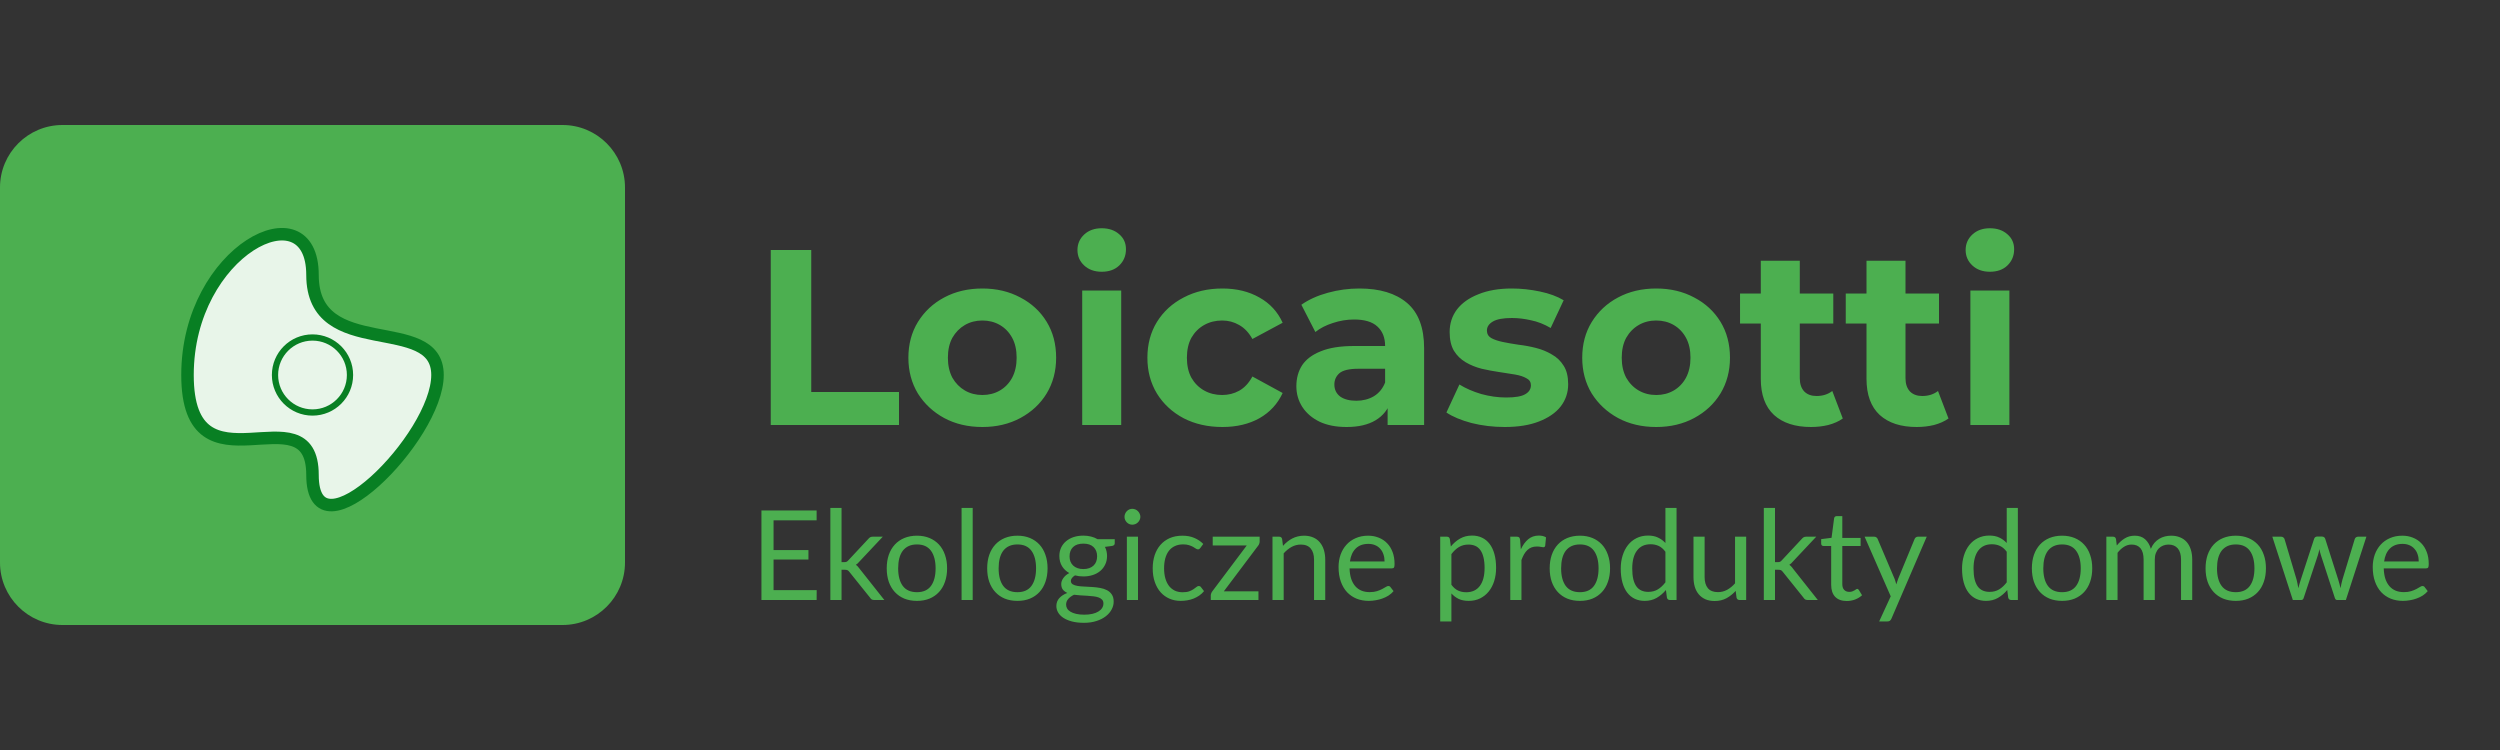 <svg width="200" height="60" viewBox="0 0 200 60" fill="none" xmlns="http://www.w3.org/2000/svg">
<rect x="0" y="0" width="200" height="60" fill="#333333" stroke="none"/>
<path d="M45 10H5C2.239 10 0 12.239 0 15V45C0 47.761 2.239 50 5 50H45C47.761 50 50 47.761 50 45V15C50 12.239 47.761 10 45 10Z" fill="#4CAF50"/>
<path d="M15 30C15 20 25 15 25 22C25 29 35 25 35 30C35 35 25 45 25 38C25 31 15 40 15 30Z" fill="#E8F5E9" stroke="#087F23"/>
<path d="M25 33C26.657 33 28 31.657 28 30C28 28.343 26.657 27 25 27C23.343 27 22 28.343 22 30C22 31.657 23.343 33 25 33Z" fill="#E8F5E9" stroke="#087F23" stroke-width="0.5"/>
<path d="M61.66 34V20H64.9V31.36H71.92V34H61.66ZM78.591 34.16C77.445 34.16 76.425 33.92 75.531 33.44C74.651 32.96 73.951 32.307 73.431 31.48C72.925 30.64 72.671 29.687 72.671 28.62C72.671 27.54 72.925 26.587 73.431 25.76C73.951 24.92 74.651 24.267 75.531 23.8C76.425 23.32 77.445 23.08 78.591 23.08C79.725 23.08 80.738 23.32 81.631 23.8C82.525 24.267 83.225 24.913 83.731 25.74C84.238 26.567 84.491 27.527 84.491 28.62C84.491 29.687 84.238 30.64 83.731 31.48C83.225 32.307 82.525 32.96 81.631 33.44C80.738 33.92 79.725 34.16 78.591 34.16ZM78.591 31.6C79.111 31.6 79.578 31.48 79.991 31.24C80.405 31 80.731 30.66 80.971 30.22C81.211 29.767 81.331 29.233 81.331 28.62C81.331 27.993 81.211 27.46 80.971 27.02C80.731 26.58 80.405 26.24 79.991 26C79.578 25.76 79.111 25.64 78.591 25.64C78.071 25.64 77.605 25.76 77.191 26C76.778 26.24 76.445 26.58 76.191 27.02C75.951 27.46 75.831 27.993 75.831 28.62C75.831 29.233 75.951 29.767 76.191 30.22C76.445 30.66 76.778 31 77.191 31.24C77.605 31.48 78.071 31.6 78.591 31.6ZM86.577 34V23.24H89.697V34H86.577ZM88.137 21.74C87.563 21.74 87.097 21.573 86.737 21.24C86.377 20.907 86.197 20.493 86.197 20C86.197 19.507 86.377 19.093 86.737 18.76C87.097 18.427 87.563 18.26 88.137 18.26C88.71 18.26 89.177 18.42 89.537 18.74C89.897 19.047 90.077 19.447 90.077 19.94C90.077 20.46 89.897 20.893 89.537 21.24C89.19 21.573 88.723 21.74 88.137 21.74ZM97.792 34.16C96.632 34.16 95.599 33.927 94.692 33.46C93.786 32.98 93.072 32.32 92.552 31.48C92.046 30.64 91.792 29.687 91.792 28.62C91.792 27.54 92.046 26.587 92.552 25.76C93.072 24.92 93.786 24.267 94.692 23.8C95.599 23.32 96.632 23.08 97.792 23.08C98.926 23.08 99.912 23.32 100.752 23.8C101.592 24.267 102.212 24.94 102.612 25.82L100.192 27.12C99.912 26.613 99.559 26.24 99.132 26C98.719 25.76 98.266 25.64 97.772 25.64C97.239 25.64 96.759 25.76 96.332 26C95.906 26.24 95.566 26.58 95.312 27.02C95.072 27.46 94.952 27.993 94.952 28.62C94.952 29.247 95.072 29.78 95.312 30.22C95.566 30.66 95.906 31 96.332 31.24C96.759 31.48 97.239 31.6 97.772 31.6C98.266 31.6 98.719 31.487 99.132 31.26C99.559 31.02 99.912 30.64 100.192 30.12L102.612 31.44C102.212 32.307 101.592 32.98 100.752 33.46C99.912 33.927 98.926 34.16 97.792 34.16ZM111.009 34V31.9L110.809 31.44V27.68C110.809 27.013 110.602 26.493 110.189 26.12C109.789 25.747 109.169 25.56 108.329 25.56C107.755 25.56 107.189 25.653 106.629 25.84C106.082 26.013 105.615 26.253 105.229 26.56L104.109 24.38C104.695 23.967 105.402 23.647 106.229 23.42C107.055 23.193 107.895 23.08 108.749 23.08C110.389 23.08 111.662 23.467 112.569 24.24C113.475 25.013 113.929 26.22 113.929 27.86V34H111.009ZM107.729 34.16C106.889 34.16 106.169 34.02 105.569 33.74C104.969 33.447 104.509 33.053 104.189 32.56C103.869 32.067 103.709 31.513 103.709 30.9C103.709 30.26 103.862 29.7 104.169 29.22C104.489 28.74 104.989 28.367 105.669 28.1C106.349 27.82 107.235 27.68 108.329 27.68H111.189V29.5H108.669C107.935 29.5 107.429 29.62 107.149 29.86C106.882 30.1 106.749 30.4 106.749 30.76C106.749 31.16 106.902 31.48 107.209 31.72C107.529 31.947 107.962 32.06 108.509 32.06C109.029 32.06 109.495 31.94 109.909 31.7C110.322 31.447 110.622 31.08 110.809 30.6L111.289 32.04C111.062 32.733 110.649 33.26 110.049 33.62C109.449 33.98 108.675 34.16 107.729 34.16ZM120.373 34.16C119.453 34.16 118.566 34.053 117.713 33.84C116.873 33.613 116.206 33.333 115.713 33L116.753 30.76C117.246 31.067 117.826 31.32 118.493 31.52C119.173 31.707 119.839 31.8 120.493 31.8C121.213 31.8 121.719 31.713 122.013 31.54C122.319 31.367 122.473 31.127 122.473 30.82C122.473 30.567 122.353 30.38 122.113 30.26C121.886 30.127 121.579 30.027 121.192 29.96C120.806 29.893 120.379 29.827 119.913 29.76C119.459 29.693 118.999 29.607 118.533 29.5C118.066 29.38 117.639 29.207 117.253 28.98C116.866 28.753 116.553 28.447 116.313 28.06C116.086 27.673 115.972 27.173 115.972 26.56C115.972 25.88 116.166 25.28 116.553 24.76C116.953 24.24 117.526 23.833 118.273 23.54C119.019 23.233 119.913 23.08 120.953 23.08C121.686 23.08 122.433 23.16 123.193 23.32C123.953 23.48 124.586 23.713 125.093 24.02L124.053 26.24C123.533 25.933 123.006 25.727 122.473 25.62C121.953 25.5 121.446 25.44 120.953 25.44C120.259 25.44 119.753 25.533 119.433 25.72C119.113 25.907 118.953 26.147 118.953 26.44C118.953 26.707 119.066 26.907 119.293 27.04C119.533 27.173 119.846 27.28 120.233 27.36C120.619 27.44 121.039 27.513 121.493 27.58C121.959 27.633 122.426 27.72 122.893 27.84C123.359 27.96 123.779 28.133 124.153 28.36C124.539 28.573 124.853 28.873 125.093 29.26C125.333 29.633 125.453 30.127 125.453 30.74C125.453 31.407 125.253 32 124.853 32.52C124.453 33.027 123.873 33.427 123.113 33.72C122.366 34.013 121.453 34.16 120.373 34.16ZM132.498 34.16C131.351 34.16 130.331 33.92 129.438 33.44C128.558 32.96 127.858 32.307 127.338 31.48C126.831 30.64 126.578 29.687 126.578 28.62C126.578 27.54 126.831 26.587 127.338 25.76C127.858 24.92 128.558 24.267 129.438 23.8C130.331 23.32 131.351 23.08 132.498 23.08C133.631 23.08 134.644 23.32 135.538 23.8C136.431 24.267 137.131 24.913 137.638 25.74C138.144 26.567 138.398 27.527 138.398 28.62C138.398 29.687 138.144 30.64 137.638 31.48C137.131 32.307 136.431 32.96 135.538 33.44C134.644 33.92 133.631 34.16 132.498 34.16ZM132.498 31.6C133.018 31.6 133.484 31.48 133.898 31.24C134.311 31 134.638 30.66 134.878 30.22C135.118 29.767 135.238 29.233 135.238 28.62C135.238 27.993 135.118 27.46 134.878 27.02C134.638 26.58 134.311 26.24 133.898 26C133.484 25.76 133.018 25.64 132.498 25.64C131.978 25.64 131.511 25.76 131.098 26C130.684 26.24 130.351 26.58 130.098 27.02C129.858 27.46 129.738 27.993 129.738 28.62C129.738 29.233 129.858 29.767 130.098 30.22C130.351 30.66 130.684 31 131.098 31.24C131.511 31.48 131.978 31.6 132.498 31.6ZM144.883 34.16C143.616 34.16 142.63 33.84 141.923 33.2C141.216 32.547 140.863 31.58 140.863 30.3V20.86H143.983V30.26C143.983 30.713 144.103 31.067 144.343 31.32C144.583 31.56 144.91 31.68 145.323 31.68C145.816 31.68 146.236 31.547 146.583 31.28L147.423 33.48C147.103 33.707 146.716 33.88 146.263 34C145.823 34.107 145.363 34.16 144.883 34.16ZM139.203 25.88V23.48H146.663V25.88H139.203ZM153.34 34.16C152.073 34.16 151.087 33.84 150.38 33.2C149.673 32.547 149.32 31.58 149.32 30.3V20.86H152.44V30.26C152.44 30.713 152.56 31.067 152.8 31.32C153.04 31.56 153.367 31.68 153.78 31.68C154.273 31.68 154.693 31.547 155.04 31.28L155.88 33.48C155.56 33.707 155.173 33.88 154.72 34C154.28 34.107 153.82 34.16 153.34 34.16ZM147.66 25.88V23.48H155.12V25.88H147.66ZM157.631 34V23.24H160.751V34H157.631ZM159.191 21.74C158.618 21.74 158.151 21.573 157.791 21.24C157.431 20.907 157.251 20.493 157.251 20C157.251 19.507 157.431 19.093 157.791 18.76C158.151 18.427 158.618 18.26 159.191 18.26C159.765 18.26 160.231 18.42 160.591 18.74C160.951 19.047 161.131 19.447 161.131 19.94C161.131 20.46 160.951 20.893 160.591 21.24C160.245 21.573 159.778 21.74 159.191 21.74Z" fill="#4CAF50"/>
<path d="M65.335 47.21L65.33 48H60.915V40.835H65.33V41.625H61.885V44.005H64.675V44.765H61.885V47.21H65.335ZM67.323 40.635V44.97H67.553C67.619 44.97 67.674 44.962 67.718 44.945C67.764 44.925 67.813 44.887 67.863 44.83L69.463 43.115C69.509 43.058 69.558 43.015 69.608 42.985C69.661 42.952 69.731 42.935 69.818 42.935H70.623L68.758 44.92C68.668 45.033 68.571 45.122 68.468 45.185C68.528 45.225 68.581 45.272 68.628 45.325C68.678 45.375 68.724 45.433 68.768 45.5L70.748 48H69.953C69.876 48 69.809 47.988 69.753 47.965C69.699 47.938 69.653 47.892 69.613 47.825L67.948 45.75C67.898 45.68 67.848 45.635 67.798 45.615C67.751 45.592 67.678 45.58 67.578 45.58H67.323V48H66.428V40.635H67.323ZM73.358 42.855C73.728 42.855 74.061 42.917 74.358 43.04C74.654 43.163 74.908 43.338 75.118 43.565C75.328 43.792 75.488 44.067 75.598 44.39C75.711 44.71 75.768 45.068 75.768 45.465C75.768 45.865 75.711 46.225 75.598 46.545C75.488 46.865 75.328 47.138 75.118 47.365C74.908 47.592 74.654 47.767 74.358 47.89C74.061 48.01 73.728 48.07 73.358 48.07C72.984 48.07 72.648 48.01 72.348 47.89C72.051 47.767 71.798 47.592 71.588 47.365C71.378 47.138 71.216 46.865 71.103 46.545C70.993 46.225 70.938 45.865 70.938 45.465C70.938 45.068 70.993 44.71 71.103 44.39C71.216 44.067 71.378 43.792 71.588 43.565C71.798 43.338 72.051 43.163 72.348 43.04C72.648 42.917 72.984 42.855 73.358 42.855ZM73.358 47.375C73.858 47.375 74.231 47.208 74.478 46.875C74.724 46.538 74.848 46.07 74.848 45.47C74.848 44.867 74.724 44.397 74.478 44.06C74.231 43.723 73.858 43.555 73.358 43.555C73.104 43.555 72.883 43.598 72.693 43.685C72.506 43.772 72.349 43.897 72.223 44.06C72.099 44.223 72.006 44.425 71.943 44.665C71.883 44.902 71.853 45.17 71.853 45.47C71.853 46.07 71.976 46.538 72.223 46.875C72.473 47.208 72.851 47.375 73.358 47.375ZM77.816 40.635V48H76.926V40.635H77.816ZM81.395 42.855C81.765 42.855 82.098 42.917 82.395 43.04C82.691 43.163 82.945 43.338 83.155 43.565C83.365 43.792 83.525 44.067 83.635 44.39C83.748 44.71 83.805 45.068 83.805 45.465C83.805 45.865 83.748 46.225 83.635 46.545C83.525 46.865 83.365 47.138 83.155 47.365C82.945 47.592 82.691 47.767 82.395 47.89C82.098 48.01 81.765 48.07 81.395 48.07C81.021 48.07 80.685 48.01 80.385 47.89C80.088 47.767 79.835 47.592 79.625 47.365C79.415 47.138 79.253 46.865 79.14 46.545C79.03 46.225 78.975 45.865 78.975 45.465C78.975 45.068 79.03 44.71 79.14 44.39C79.253 44.067 79.415 43.792 79.625 43.565C79.835 43.338 80.088 43.163 80.385 43.04C80.685 42.917 81.021 42.855 81.395 42.855ZM81.395 47.375C81.895 47.375 82.268 47.208 82.515 46.875C82.761 46.538 82.885 46.07 82.885 45.47C82.885 44.867 82.761 44.397 82.515 44.06C82.268 43.723 81.895 43.555 81.395 43.555C81.141 43.555 80.92 43.598 80.73 43.685C80.543 43.772 80.386 43.897 80.26 44.06C80.136 44.223 80.043 44.425 79.98 44.665C79.92 44.902 79.89 45.17 79.89 45.47C79.89 46.07 80.013 46.538 80.26 46.875C80.51 47.208 80.888 47.375 81.395 47.375ZM86.669 45.525C86.849 45.525 87.008 45.5 87.144 45.45C87.281 45.4 87.396 45.33 87.489 45.24C87.583 45.15 87.653 45.043 87.699 44.92C87.746 44.793 87.769 44.655 87.769 44.505C87.769 44.195 87.674 43.948 87.484 43.765C87.298 43.582 87.026 43.49 86.669 43.49C86.309 43.49 86.034 43.582 85.844 43.765C85.658 43.948 85.564 44.195 85.564 44.505C85.564 44.655 85.588 44.793 85.634 44.92C85.684 45.043 85.756 45.15 85.849 45.24C85.943 45.33 86.058 45.4 86.194 45.45C86.331 45.5 86.489 45.525 86.669 45.525ZM88.274 48.275C88.274 48.152 88.239 48.052 88.169 47.975C88.099 47.898 88.004 47.838 87.884 47.795C87.768 47.752 87.631 47.722 87.474 47.705C87.318 47.685 87.151 47.67 86.974 47.66C86.801 47.65 86.624 47.64 86.444 47.63C86.264 47.62 86.091 47.603 85.924 47.58C85.738 47.667 85.584 47.777 85.464 47.91C85.348 48.04 85.289 48.193 85.289 48.37C85.289 48.483 85.318 48.588 85.374 48.685C85.434 48.785 85.524 48.87 85.644 48.94C85.764 49.013 85.914 49.07 86.094 49.11C86.278 49.153 86.493 49.175 86.739 49.175C86.979 49.175 87.194 49.153 87.384 49.11C87.574 49.067 87.734 49.005 87.864 48.925C87.998 48.845 88.099 48.75 88.169 48.64C88.239 48.53 88.274 48.408 88.274 48.275ZM89.179 43.135V43.465C89.179 43.575 89.109 43.645 88.969 43.675L88.394 43.75C88.508 43.97 88.564 44.213 88.564 44.48C88.564 44.727 88.516 44.952 88.419 45.155C88.326 45.355 88.196 45.527 88.029 45.67C87.863 45.813 87.663 45.923 87.429 46C87.196 46.077 86.943 46.115 86.669 46.115C86.433 46.115 86.209 46.087 85.999 46.03C85.893 46.097 85.811 46.168 85.754 46.245C85.698 46.318 85.669 46.393 85.669 46.47C85.669 46.59 85.718 46.682 85.814 46.745C85.914 46.805 86.044 46.848 86.204 46.875C86.364 46.902 86.546 46.918 86.749 46.925C86.956 46.932 87.166 46.943 87.379 46.96C87.596 46.973 87.806 46.998 88.009 47.035C88.216 47.072 88.399 47.132 88.559 47.215C88.719 47.298 88.848 47.413 88.944 47.56C89.044 47.707 89.094 47.897 89.094 48.13C89.094 48.347 89.039 48.557 88.929 48.76C88.823 48.963 88.668 49.143 88.464 49.3C88.261 49.46 88.011 49.587 87.714 49.68C87.421 49.777 87.089 49.825 86.719 49.825C86.349 49.825 86.026 49.788 85.749 49.715C85.473 49.642 85.243 49.543 85.059 49.42C84.876 49.297 84.738 49.153 84.644 48.99C84.554 48.83 84.509 48.662 84.509 48.485C84.509 48.235 84.588 48.023 84.744 47.85C84.901 47.677 85.116 47.538 85.389 47.435C85.239 47.368 85.119 47.28 85.029 47.17C84.943 47.057 84.899 46.905 84.899 46.715C84.899 46.642 84.913 46.567 84.939 46.49C84.966 46.41 85.006 46.332 85.059 46.255C85.116 46.175 85.184 46.1 85.264 46.03C85.344 45.96 85.438 45.898 85.544 45.845C85.294 45.705 85.099 45.52 84.959 45.29C84.819 45.057 84.749 44.787 84.749 44.48C84.749 44.233 84.796 44.01 84.889 43.81C84.986 43.607 85.119 43.435 85.289 43.295C85.459 43.152 85.661 43.042 85.894 42.965C86.131 42.888 86.389 42.85 86.669 42.85C86.889 42.85 87.094 42.875 87.284 42.925C87.474 42.972 87.648 43.042 87.804 43.135H89.179ZM91.04 42.935V48H90.15V42.935H91.04ZM91.23 41.345C91.23 41.432 91.211 41.513 91.174 41.59C91.141 41.663 91.094 41.73 91.034 41.79C90.978 41.847 90.909 41.892 90.829 41.925C90.753 41.958 90.671 41.975 90.585 41.975C90.498 41.975 90.416 41.958 90.34 41.925C90.266 41.892 90.201 41.847 90.144 41.79C90.088 41.73 90.043 41.663 90.01 41.59C89.976 41.513 89.96 41.432 89.96 41.345C89.96 41.258 89.976 41.177 90.01 41.1C90.043 41.02 90.088 40.952 90.144 40.895C90.201 40.835 90.266 40.788 90.34 40.755C90.416 40.722 90.498 40.705 90.585 40.705C90.671 40.705 90.753 40.722 90.829 40.755C90.909 40.788 90.978 40.835 91.034 40.895C91.094 40.952 91.141 41.02 91.174 41.1C91.211 41.177 91.23 41.258 91.23 41.345ZM96.027 43.835C96 43.872 95.974 43.9 95.947 43.92C95.92 43.94 95.883 43.95 95.837 43.95C95.787 43.95 95.732 43.93 95.672 43.89C95.612 43.847 95.537 43.8 95.447 43.75C95.36 43.7 95.252 43.655 95.122 43.615C94.995 43.572 94.838 43.55 94.652 43.55C94.402 43.55 94.182 43.595 93.992 43.685C93.802 43.772 93.642 43.898 93.512 44.065C93.385 44.232 93.288 44.433 93.222 44.67C93.159 44.907 93.127 45.172 93.127 45.465C93.127 45.772 93.162 46.045 93.232 46.285C93.302 46.522 93.4 46.722 93.527 46.885C93.657 47.045 93.812 47.168 93.992 47.255C94.175 47.338 94.38 47.38 94.607 47.38C94.823 47.38 95.002 47.355 95.142 47.305C95.282 47.252 95.397 47.193 95.487 47.13C95.58 47.067 95.657 47.01 95.717 46.96C95.78 46.907 95.842 46.88 95.902 46.88C95.975 46.88 96.032 46.908 96.072 46.965L96.322 47.29C96.212 47.427 96.087 47.543 95.947 47.64C95.807 47.737 95.655 47.818 95.492 47.885C95.332 47.948 95.163 47.995 94.987 48.025C94.81 48.055 94.63 48.07 94.447 48.07C94.13 48.07 93.835 48.012 93.562 47.895C93.292 47.778 93.057 47.61 92.857 47.39C92.657 47.167 92.5 46.893 92.387 46.57C92.273 46.247 92.217 45.878 92.217 45.465C92.217 45.088 92.269 44.74 92.372 44.42C92.478 44.1 92.632 43.825 92.832 43.595C93.035 43.362 93.284 43.18 93.577 43.05C93.874 42.92 94.213 42.855 94.597 42.855C94.954 42.855 95.267 42.913 95.537 43.03C95.81 43.143 96.052 43.305 96.262 43.515L96.027 43.835ZM100.772 43.315C100.772 43.378 100.761 43.44 100.737 43.5C100.717 43.56 100.689 43.612 100.652 43.655L97.907 47.305H100.677V48H96.862V47.63C96.862 47.587 96.872 47.537 96.892 47.48C96.912 47.42 96.942 47.363 96.982 47.31L99.742 43.635H97.017V42.935H100.772V43.315ZM102.639 43.67C102.749 43.547 102.865 43.435 102.989 43.335C103.112 43.235 103.242 43.15 103.379 43.08C103.519 43.007 103.665 42.952 103.819 42.915C103.975 42.875 104.144 42.855 104.324 42.855C104.6 42.855 104.844 42.902 105.054 42.995C105.267 43.085 105.444 43.215 105.584 43.385C105.727 43.552 105.835 43.753 105.909 43.99C105.982 44.227 106.019 44.488 106.019 44.775V48H105.124V44.775C105.124 44.392 105.035 44.095 104.859 43.885C104.685 43.672 104.42 43.565 104.064 43.565C103.8 43.565 103.554 43.628 103.324 43.755C103.097 43.882 102.887 44.053 102.694 44.27V48H101.799V42.935H102.334C102.46 42.935 102.539 42.997 102.569 43.12L102.639 43.67ZM110.765 44.915C110.765 44.708 110.735 44.52 110.675 44.35C110.618 44.177 110.533 44.028 110.42 43.905C110.31 43.778 110.175 43.682 110.015 43.615C109.855 43.545 109.673 43.51 109.47 43.51C109.043 43.51 108.705 43.635 108.455 43.885C108.208 44.132 108.055 44.475 107.995 44.915H110.765ZM111.485 47.29C111.375 47.423 111.243 47.54 111.09 47.64C110.937 47.737 110.772 47.817 110.595 47.88C110.422 47.943 110.242 47.99 110.055 48.02C109.868 48.053 109.683 48.07 109.5 48.07C109.15 48.07 108.827 48.012 108.53 47.895C108.237 47.775 107.982 47.602 107.765 47.375C107.552 47.145 107.385 46.862 107.265 46.525C107.145 46.188 107.085 45.802 107.085 45.365C107.085 45.012 107.138 44.682 107.245 44.375C107.355 44.068 107.512 43.803 107.715 43.58C107.918 43.353 108.167 43.177 108.46 43.05C108.753 42.92 109.083 42.855 109.45 42.855C109.753 42.855 110.033 42.907 110.29 43.01C110.55 43.11 110.773 43.257 110.96 43.45C111.15 43.64 111.298 43.877 111.405 44.16C111.512 44.44 111.565 44.76 111.565 45.12C111.565 45.26 111.55 45.353 111.52 45.4C111.49 45.447 111.433 45.47 111.35 45.47H107.965C107.975 45.79 108.018 46.068 108.095 46.305C108.175 46.542 108.285 46.74 108.425 46.9C108.565 47.057 108.732 47.175 108.925 47.255C109.118 47.332 109.335 47.37 109.575 47.37C109.798 47.37 109.99 47.345 110.15 47.295C110.313 47.242 110.453 47.185 110.57 47.125C110.687 47.065 110.783 47.01 110.86 46.96C110.94 46.907 111.008 46.88 111.065 46.88C111.138 46.88 111.195 46.908 111.235 46.965L111.485 47.29ZM116.112 46.78C116.275 47 116.453 47.155 116.647 47.245C116.84 47.335 117.057 47.38 117.297 47.38C117.77 47.38 118.133 47.212 118.387 46.875C118.64 46.538 118.767 46.058 118.767 45.435C118.767 45.105 118.737 44.822 118.677 44.585C118.62 44.348 118.537 44.155 118.427 44.005C118.317 43.852 118.182 43.74 118.022 43.67C117.862 43.6 117.68 43.565 117.477 43.565C117.187 43.565 116.932 43.632 116.712 43.765C116.495 43.898 116.295 44.087 116.112 44.33V46.78ZM116.067 43.72C116.28 43.457 116.527 43.245 116.807 43.085C117.087 42.925 117.407 42.845 117.767 42.845C118.06 42.845 118.325 42.902 118.562 43.015C118.798 43.125 119 43.29 119.167 43.51C119.333 43.727 119.462 43.997 119.552 44.32C119.642 44.643 119.687 45.015 119.687 45.435C119.687 45.808 119.637 46.157 119.537 46.48C119.437 46.8 119.292 47.078 119.102 47.315C118.915 47.548 118.685 47.733 118.412 47.87C118.142 48.003 117.837 48.07 117.497 48.07C117.187 48.07 116.92 48.018 116.697 47.915C116.477 47.808 116.282 47.662 116.112 47.475V49.715H115.217V42.935H115.752C115.878 42.935 115.957 42.997 115.987 43.12L116.067 43.72ZM121.667 43.95C121.827 43.603 122.024 43.333 122.257 43.14C122.491 42.943 122.776 42.845 123.112 42.845C123.219 42.845 123.321 42.857 123.417 42.88C123.517 42.903 123.606 42.94 123.682 42.99L123.617 43.655C123.597 43.738 123.547 43.78 123.467 43.78C123.421 43.78 123.352 43.77 123.262 43.75C123.172 43.73 123.071 43.72 122.957 43.72C122.797 43.72 122.654 43.743 122.527 43.79C122.404 43.837 122.292 43.907 122.192 44C122.096 44.09 122.007 44.203 121.927 44.34C121.851 44.473 121.781 44.627 121.717 44.8V48H120.822V42.935H121.332C121.429 42.935 121.496 42.953 121.532 42.99C121.569 43.027 121.594 43.09 121.607 43.18L121.667 43.95ZM126.395 42.855C126.765 42.855 127.098 42.917 127.395 43.04C127.691 43.163 127.945 43.338 128.155 43.565C128.365 43.792 128.525 44.067 128.635 44.39C128.748 44.71 128.805 45.068 128.805 45.465C128.805 45.865 128.748 46.225 128.635 46.545C128.525 46.865 128.365 47.138 128.155 47.365C127.945 47.592 127.691 47.767 127.395 47.89C127.098 48.01 126.765 48.07 126.395 48.07C126.021 48.07 125.685 48.01 125.385 47.89C125.088 47.767 124.835 47.592 124.625 47.365C124.415 47.138 124.253 46.865 124.14 46.545C124.03 46.225 123.975 45.865 123.975 45.465C123.975 45.068 124.03 44.71 124.14 44.39C124.253 44.067 124.415 43.792 124.625 43.565C124.835 43.338 125.088 43.163 125.385 43.04C125.685 42.917 126.021 42.855 126.395 42.855ZM126.395 47.375C126.895 47.375 127.268 47.208 127.515 46.875C127.761 46.538 127.885 46.07 127.885 45.47C127.885 44.867 127.761 44.397 127.515 44.06C127.268 43.723 126.895 43.555 126.395 43.555C126.141 43.555 125.92 43.598 125.73 43.685C125.543 43.772 125.386 43.897 125.26 44.06C125.136 44.223 125.043 44.425 124.98 44.665C124.92 44.902 124.89 45.17 124.89 45.47C124.89 46.07 125.013 46.538 125.26 46.875C125.51 47.208 125.888 47.375 126.395 47.375ZM133.234 44.14C133.067 43.917 132.887 43.762 132.694 43.675C132.5 43.585 132.284 43.54 132.044 43.54C131.574 43.54 131.212 43.708 130.959 44.045C130.705 44.382 130.579 44.862 130.579 45.485C130.579 45.815 130.607 46.098 130.664 46.335C130.72 46.568 130.804 46.762 130.914 46.915C131.024 47.065 131.159 47.175 131.319 47.245C131.479 47.315 131.66 47.35 131.864 47.35C132.157 47.35 132.412 47.283 132.629 47.15C132.849 47.017 133.05 46.828 133.234 46.585V44.14ZM134.124 40.635V48H133.594C133.467 48 133.387 47.938 133.354 47.815L133.274 47.2C133.057 47.46 132.81 47.67 132.534 47.83C132.257 47.99 131.937 48.07 131.574 48.07C131.284 48.07 131.02 48.015 130.784 47.905C130.547 47.792 130.345 47.627 130.179 47.41C130.012 47.193 129.884 46.923 129.794 46.6C129.704 46.277 129.659 45.905 129.659 45.485C129.659 45.112 129.709 44.765 129.809 44.445C129.909 44.122 130.052 43.842 130.239 43.605C130.425 43.368 130.654 43.183 130.924 43.05C131.197 42.913 131.504 42.845 131.844 42.845C132.154 42.845 132.419 42.898 132.639 43.005C132.862 43.108 133.06 43.253 133.234 43.44V40.635H134.124ZM139.694 42.935V48H139.164C139.038 48 138.958 47.938 138.924 47.815L138.854 47.27C138.634 47.513 138.388 47.71 138.114 47.86C137.841 48.007 137.528 48.08 137.174 48.08C136.898 48.08 136.653 48.035 136.439 47.945C136.229 47.852 136.053 47.722 135.909 47.555C135.766 47.388 135.658 47.187 135.584 46.95C135.514 46.713 135.479 46.452 135.479 46.165V42.935H136.369V46.165C136.369 46.548 136.456 46.845 136.629 47.055C136.806 47.265 137.074 47.37 137.434 47.37C137.698 47.37 137.943 47.308 138.169 47.185C138.399 47.058 138.611 46.885 138.804 46.665V42.935H139.694ZM142 40.635V44.97H142.23C142.297 44.97 142.352 44.962 142.395 44.945C142.442 44.925 142.49 44.887 142.54 44.83L144.14 43.115C144.187 43.058 144.235 43.015 144.285 42.985C144.339 42.952 144.409 42.935 144.495 42.935H145.3L143.435 44.92C143.345 45.033 143.249 45.122 143.145 45.185C143.205 45.225 143.259 45.272 143.305 45.325C143.355 45.375 143.402 45.433 143.445 45.5L145.425 48H144.63C144.554 48 144.487 47.988 144.43 47.965C144.377 47.938 144.33 47.892 144.29 47.825L142.625 45.75C142.575 45.68 142.525 45.635 142.475 45.615C142.429 45.592 142.355 45.58 142.255 45.58H142V48H141.105V40.635H142ZM147.739 48.08C147.339 48.08 147.03 47.968 146.814 47.745C146.6 47.522 146.494 47.2 146.494 46.78V43.68H145.884C145.83 43.68 145.785 43.665 145.749 43.635C145.712 43.602 145.694 43.552 145.694 43.485V43.13L146.524 43.025L146.729 41.46C146.739 41.41 146.76 41.37 146.794 41.34C146.83 41.307 146.877 41.29 146.934 41.29H147.384V43.035H148.849V43.68H147.384V46.72C147.384 46.933 147.435 47.092 147.539 47.195C147.642 47.298 147.775 47.35 147.939 47.35C148.032 47.35 148.112 47.338 148.179 47.315C148.249 47.288 148.309 47.26 148.359 47.23C148.409 47.2 148.45 47.173 148.484 47.15C148.52 47.123 148.552 47.11 148.579 47.11C148.625 47.11 148.667 47.138 148.704 47.195L148.964 47.62C148.81 47.763 148.625 47.877 148.409 47.96C148.192 48.04 147.969 48.08 147.739 48.08ZM154.138 42.935L151.313 49.495C151.283 49.562 151.244 49.615 151.198 49.655C151.154 49.695 151.086 49.715 150.993 49.715H150.333L151.258 47.705L149.168 42.935H149.938C150.014 42.935 150.074 42.955 150.118 42.995C150.164 43.032 150.196 43.073 150.213 43.12L151.568 46.31C151.621 46.45 151.666 46.597 151.702 46.75C151.749 46.593 151.799 46.445 151.853 46.305L153.168 43.12C153.188 43.067 153.221 43.023 153.268 42.99C153.318 42.953 153.373 42.935 153.433 42.935H154.138ZM160.538 44.14C160.372 43.917 160.192 43.762 159.998 43.675C159.805 43.585 159.588 43.54 159.348 43.54C158.878 43.54 158.517 43.708 158.263 44.045C158.01 44.382 157.883 44.862 157.883 45.485C157.883 45.815 157.912 46.098 157.968 46.335C158.025 46.568 158.108 46.762 158.218 46.915C158.328 47.065 158.463 47.175 158.623 47.245C158.783 47.315 158.965 47.35 159.168 47.35C159.462 47.35 159.717 47.283 159.933 47.15C160.153 47.017 160.355 46.828 160.538 46.585V44.14ZM161.428 40.635V48H160.898C160.772 48 160.692 47.938 160.658 47.815L160.578 47.2C160.362 47.46 160.115 47.67 159.838 47.83C159.562 47.99 159.242 48.07 158.878 48.07C158.588 48.07 158.325 48.015 158.088 47.905C157.852 47.792 157.65 47.627 157.483 47.41C157.317 47.193 157.188 46.923 157.098 46.6C157.008 46.277 156.963 45.905 156.963 45.485C156.963 45.112 157.013 44.765 157.113 44.445C157.213 44.122 157.357 43.842 157.543 43.605C157.73 43.368 157.958 43.183 158.228 43.05C158.502 42.913 158.808 42.845 159.148 42.845C159.458 42.845 159.723 42.898 159.943 43.005C160.167 43.108 160.365 43.253 160.538 43.44V40.635H161.428ZM164.969 42.855C165.339 42.855 165.672 42.917 165.969 43.04C166.266 43.163 166.519 43.338 166.729 43.565C166.939 43.792 167.099 44.067 167.209 44.39C167.322 44.71 167.379 45.068 167.379 45.465C167.379 45.865 167.322 46.225 167.209 46.545C167.099 46.865 166.939 47.138 166.729 47.365C166.519 47.592 166.266 47.767 165.969 47.89C165.672 48.01 165.339 48.07 164.969 48.07C164.596 48.07 164.259 48.01 163.959 47.89C163.662 47.767 163.409 47.592 163.199 47.365C162.989 47.138 162.827 46.865 162.714 46.545C162.604 46.225 162.549 45.865 162.549 45.465C162.549 45.068 162.604 44.71 162.714 44.39C162.827 44.067 162.989 43.792 163.199 43.565C163.409 43.338 163.662 43.163 163.959 43.04C164.259 42.917 164.596 42.855 164.969 42.855ZM164.969 47.375C165.469 47.375 165.842 47.208 166.089 46.875C166.336 46.538 166.459 46.07 166.459 45.47C166.459 44.867 166.336 44.397 166.089 44.06C165.842 43.723 165.469 43.555 164.969 43.555C164.716 43.555 164.494 43.598 164.304 43.685C164.117 43.772 163.961 43.897 163.834 44.06C163.711 44.223 163.617 44.425 163.554 44.665C163.494 44.902 163.464 45.17 163.464 45.47C163.464 46.07 163.587 46.538 163.834 46.875C164.084 47.208 164.462 47.375 164.969 47.375ZM168.508 48V42.935H169.043C169.169 42.935 169.248 42.997 169.278 43.12L169.343 43.64C169.529 43.41 169.739 43.222 169.973 43.075C170.206 42.928 170.476 42.855 170.783 42.855C171.123 42.855 171.398 42.95 171.608 43.14C171.821 43.33 171.974 43.587 172.068 43.91C172.141 43.727 172.234 43.568 172.348 43.435C172.464 43.302 172.594 43.192 172.738 43.105C172.881 43.018 173.033 42.955 173.193 42.915C173.356 42.875 173.521 42.855 173.688 42.855C173.954 42.855 174.191 42.898 174.398 42.985C174.608 43.068 174.784 43.192 174.928 43.355C175.074 43.518 175.186 43.72 175.263 43.96C175.339 44.197 175.378 44.468 175.378 44.775V48H174.483V44.775C174.483 44.378 174.396 44.078 174.223 43.875C174.049 43.668 173.799 43.565 173.473 43.565C173.326 43.565 173.186 43.592 173.053 43.645C172.923 43.695 172.808 43.77 172.708 43.87C172.608 43.97 172.528 44.097 172.468 44.25C172.411 44.4 172.383 44.575 172.383 44.775V48H171.488V44.775C171.488 44.368 171.406 44.065 171.243 43.865C171.079 43.665 170.841 43.565 170.528 43.565C170.308 43.565 170.104 43.625 169.918 43.745C169.731 43.862 169.559 44.022 169.403 44.225V48H168.508ZM178.865 42.855C179.235 42.855 179.569 42.917 179.865 43.04C180.162 43.163 180.415 43.338 180.625 43.565C180.835 43.792 180.995 44.067 181.105 44.39C181.219 44.71 181.275 45.068 181.275 45.465C181.275 45.865 181.219 46.225 181.105 46.545C180.995 46.865 180.835 47.138 180.625 47.365C180.415 47.592 180.162 47.767 179.865 47.89C179.569 48.01 179.235 48.07 178.865 48.07C178.492 48.07 178.155 48.01 177.855 47.89C177.559 47.767 177.305 47.592 177.095 47.365C176.885 47.138 176.724 46.865 176.61 46.545C176.5 46.225 176.445 45.865 176.445 45.465C176.445 45.068 176.5 44.71 176.61 44.39C176.724 44.067 176.885 43.792 177.095 43.565C177.305 43.338 177.559 43.163 177.855 43.04C178.155 42.917 178.492 42.855 178.865 42.855ZM178.865 47.375C179.365 47.375 179.739 47.208 179.985 46.875C180.232 46.538 180.355 46.07 180.355 45.47C180.355 44.867 180.232 44.397 179.985 44.06C179.739 43.723 179.365 43.555 178.865 43.555C178.612 43.555 178.39 43.598 178.2 43.685C178.014 43.772 177.857 43.897 177.73 44.06C177.607 44.223 177.514 44.425 177.45 44.665C177.39 44.902 177.36 45.17 177.36 45.47C177.36 46.07 177.484 46.538 177.73 46.875C177.98 47.208 178.359 47.375 178.865 47.375ZM189.311 42.935L187.671 48H186.966C186.879 48 186.819 47.943 186.786 47.83L185.666 44.395C185.639 44.318 185.618 44.242 185.601 44.165C185.584 44.085 185.568 44.007 185.551 43.93C185.534 44.007 185.518 44.085 185.501 44.165C185.484 44.242 185.463 44.32 185.436 44.4L184.296 47.83C184.266 47.943 184.199 48 184.096 48H183.426L181.786 42.935H182.486C182.556 42.935 182.614 42.953 182.661 42.99C182.711 43.027 182.744 43.07 182.761 43.12L183.731 46.38C183.788 46.62 183.833 46.847 183.866 47.06C183.896 46.95 183.926 46.838 183.956 46.725C183.989 46.612 184.024 46.497 184.061 46.38L185.131 43.1C185.148 43.05 185.176 43.008 185.216 42.975C185.259 42.942 185.311 42.925 185.371 42.925H185.761C185.828 42.925 185.883 42.942 185.926 42.975C185.969 43.008 185.999 43.05 186.016 43.1L187.061 46.38C187.098 46.497 187.131 46.612 187.161 46.725C187.191 46.838 187.219 46.95 187.246 47.06C187.263 46.95 187.283 46.84 187.306 46.73C187.333 46.617 187.361 46.5 187.391 46.38L188.381 43.12C188.398 43.067 188.429 43.023 188.476 42.99C188.523 42.953 188.578 42.935 188.641 42.935H189.311ZM193.499 44.915C193.499 44.708 193.469 44.52 193.409 44.35C193.353 44.177 193.268 44.028 193.154 43.905C193.044 43.778 192.909 43.682 192.749 43.615C192.589 43.545 192.408 43.51 192.204 43.51C191.778 43.51 191.439 43.635 191.189 43.885C190.943 44.132 190.789 44.475 190.729 44.915H193.499ZM194.219 47.29C194.109 47.423 193.978 47.54 193.824 47.64C193.671 47.737 193.506 47.817 193.329 47.88C193.156 47.943 192.976 47.99 192.789 48.02C192.603 48.053 192.418 48.07 192.234 48.07C191.884 48.07 191.561 48.012 191.264 47.895C190.971 47.775 190.716 47.602 190.499 47.375C190.286 47.145 190.119 46.862 189.999 46.525C189.879 46.188 189.819 45.802 189.819 45.365C189.819 45.012 189.873 44.682 189.979 44.375C190.089 44.068 190.246 43.803 190.449 43.58C190.653 43.353 190.901 43.177 191.194 43.05C191.488 42.92 191.818 42.855 192.184 42.855C192.488 42.855 192.768 42.907 193.024 43.01C193.284 43.11 193.508 43.257 193.694 43.45C193.884 43.64 194.033 43.877 194.139 44.16C194.246 44.44 194.299 44.76 194.299 45.12C194.299 45.26 194.284 45.353 194.254 45.4C194.224 45.447 194.168 45.47 194.084 45.47H190.699C190.709 45.79 190.753 46.068 190.829 46.305C190.909 46.542 191.019 46.74 191.159 46.9C191.299 47.057 191.466 47.175 191.659 47.255C191.853 47.332 192.069 47.37 192.309 47.37C192.533 47.37 192.724 47.345 192.884 47.295C193.048 47.242 193.188 47.185 193.304 47.125C193.421 47.065 193.518 47.01 193.594 46.96C193.674 46.907 193.743 46.88 193.799 46.88C193.873 46.88 193.929 46.908 193.969 46.965L194.219 47.29Z" fill="#4CAF50"/>
</svg>
